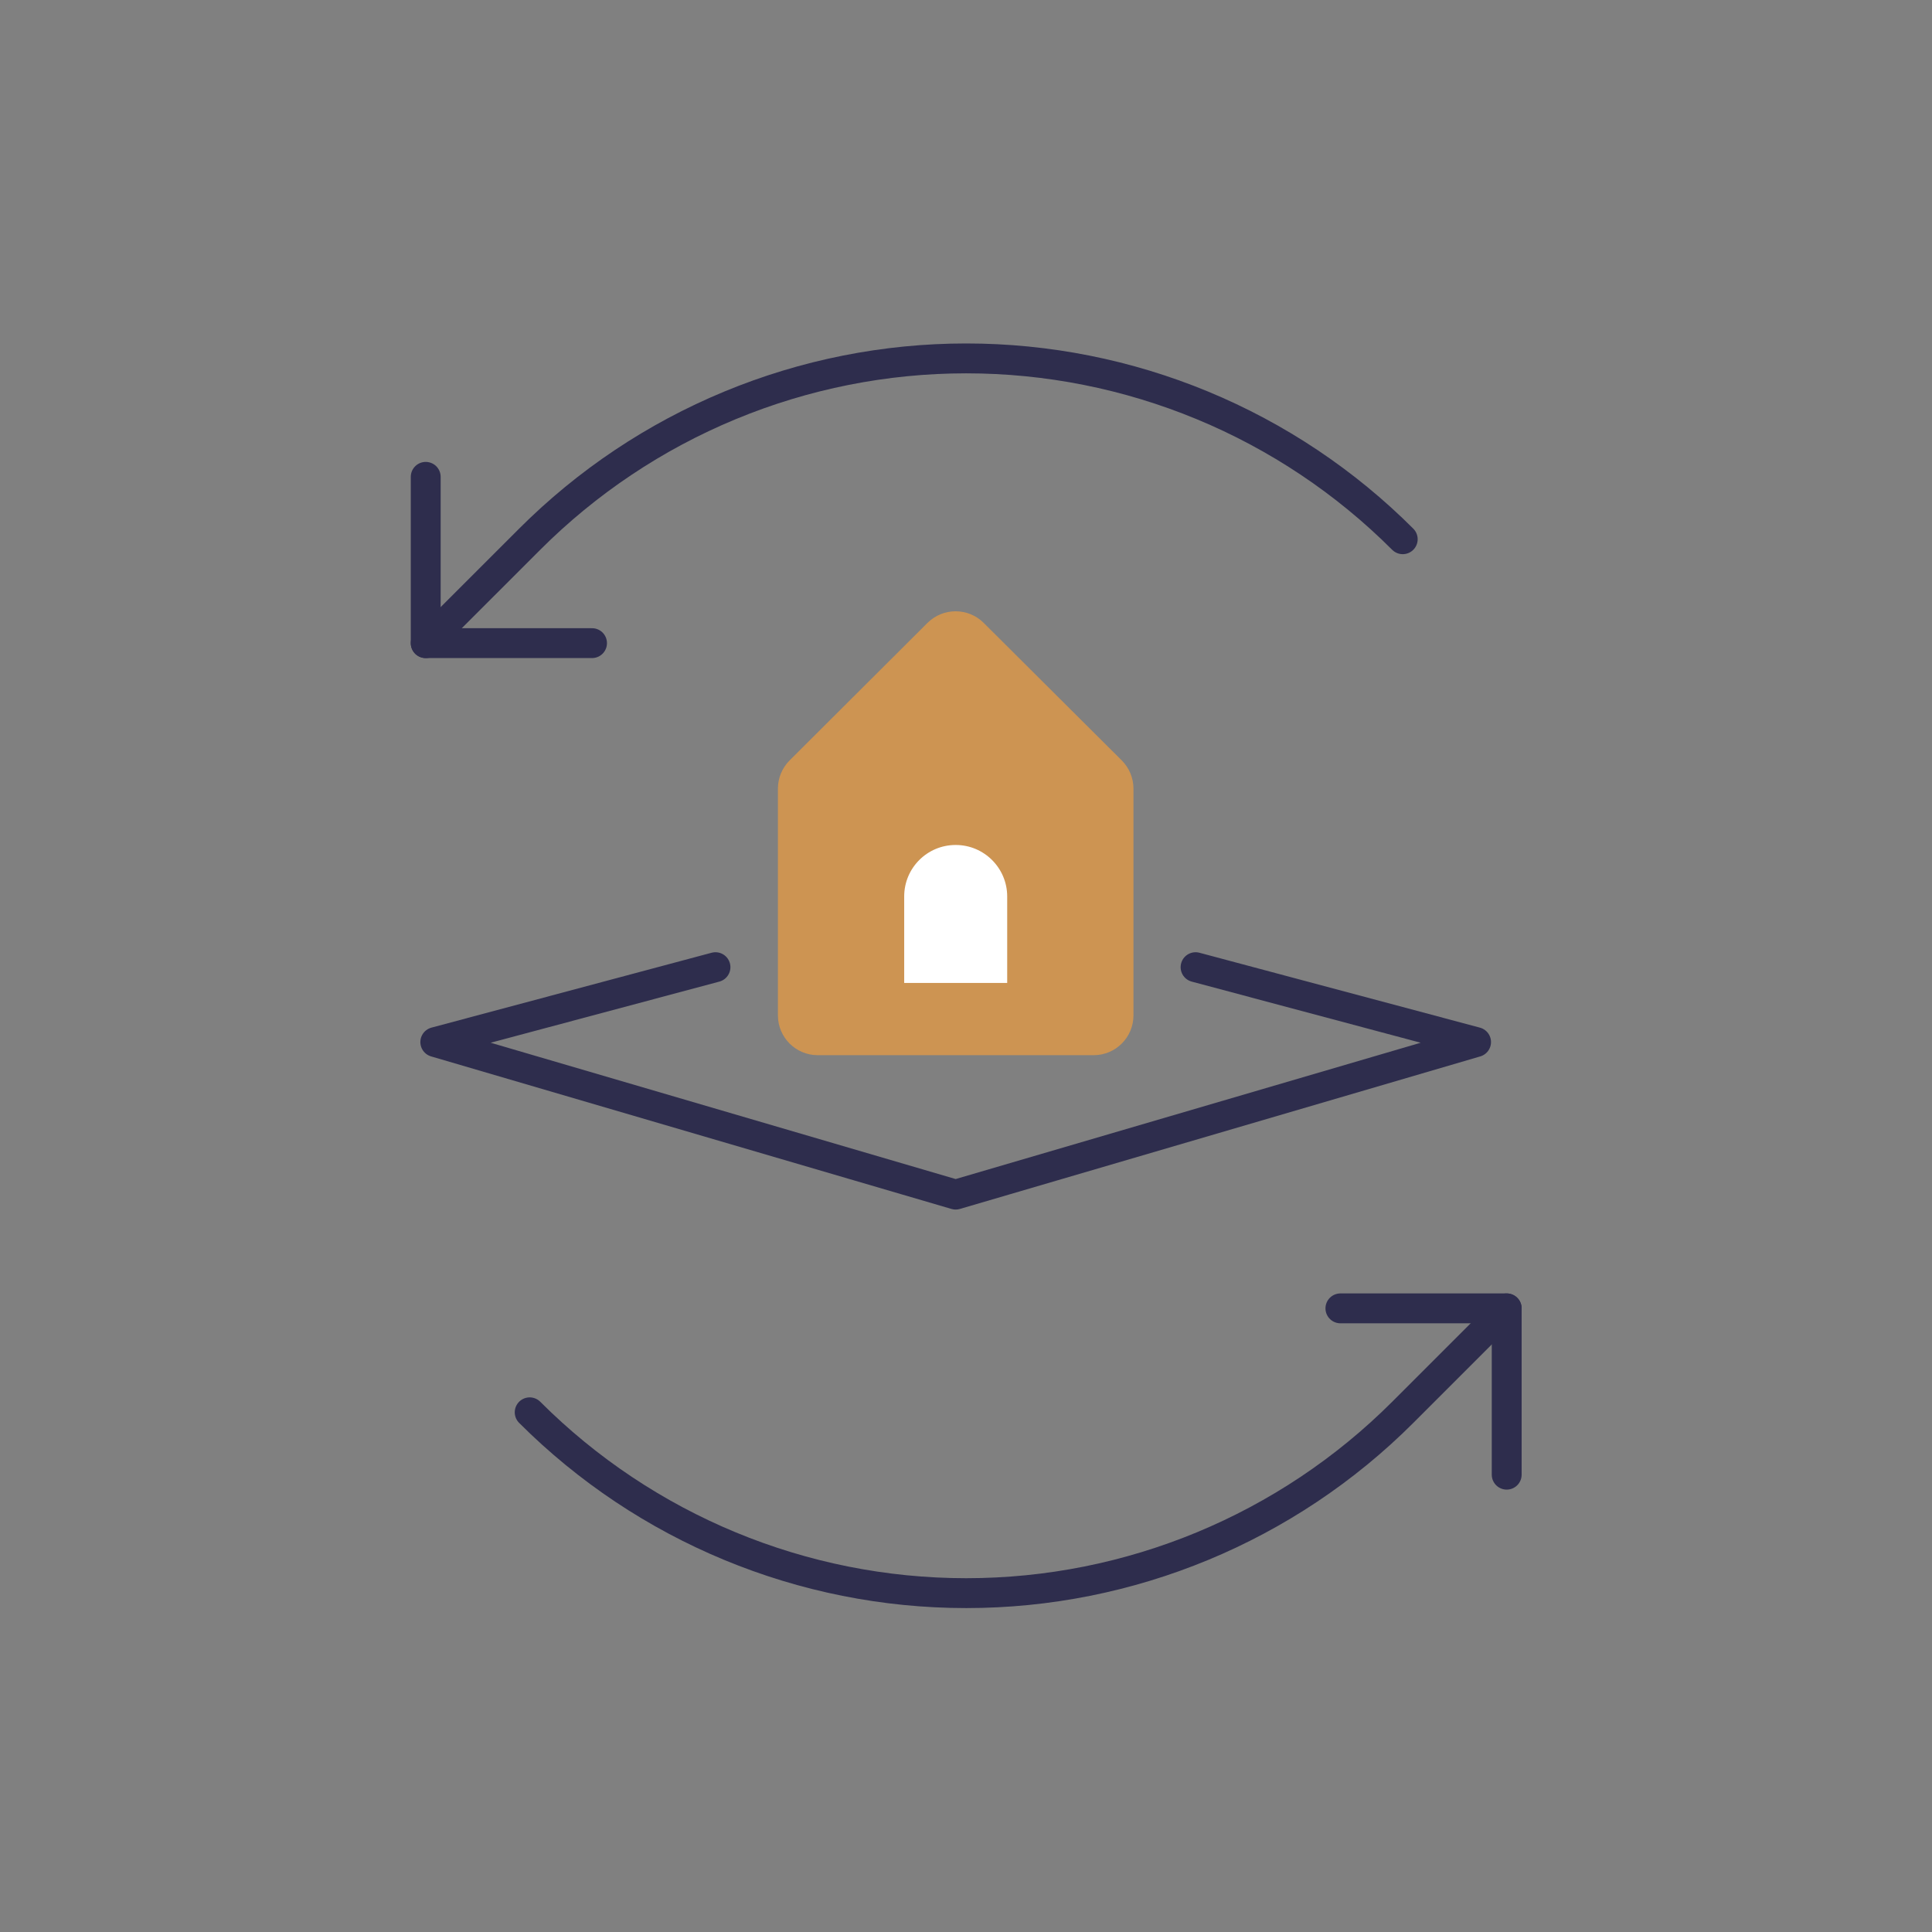 <svg width="97" height="97" viewBox="0 0 97 97" fill="none" xmlns="http://www.w3.org/2000/svg">
<rect x="0" y="0" width="97" height="97" fill="#808080" stroke="none"/>
<path d="M70.427 27.073C67.549 24.194 64.132 21.911 60.372 20.354C56.611 18.796 52.581 17.994 48.51 17.994C44.44 17.994 40.409 18.796 36.648 20.354C32.888 21.911 29.471 24.194 26.593 27.073L21.374 32.291" stroke="#2E2D4D" stroke-width="1.5" stroke-linecap="round" stroke-linejoin="round"/>
<path d="M26.594 70.908C32.407 76.721 40.291 79.987 48.511 79.987C56.732 79.987 64.616 76.721 70.429 70.908L75.647 65.69" stroke="#2E2D4D" stroke-width="1.5" stroke-linecap="round" stroke-linejoin="round"/>
<path d="M21.374 23.941L21.374 32.29L29.724 32.29" stroke="#2E2D4D" stroke-width="1.5" stroke-linecap="round" stroke-linejoin="round"/>
<path d="M75.647 74.039L75.647 65.689L67.298 65.689" stroke="#2E2D4D" stroke-width="1.5" stroke-linecap="round" stroke-linejoin="round"/>
<path d="M60.026 48.559L74.109 52.319L47.981 59.978L21.855 52.319L35.922 48.559" stroke="#2E2D4D" stroke-width="1.5" stroke-linecap="round" stroke-linejoin="round"/>
<path d="M56.908 50.978C56.908 52.083 56.013 52.978 54.908 52.978H41.057C39.952 52.978 39.057 52.083 39.057 50.978V39.594C39.057 39.062 39.268 38.553 39.644 38.178L46.565 31.275C47.346 30.497 48.608 30.496 49.389 31.274L56.32 38.178C56.696 38.553 56.908 39.063 56.908 39.594V50.978Z" fill="#CD9452"/>
<path d="M47.986 42.424C49.413 42.424 50.568 43.588 50.568 45.006V49.35H45.397V45.006C45.397 43.58 46.552 42.424 47.978 42.424H47.986Z" fill="white"/>
</svg>
